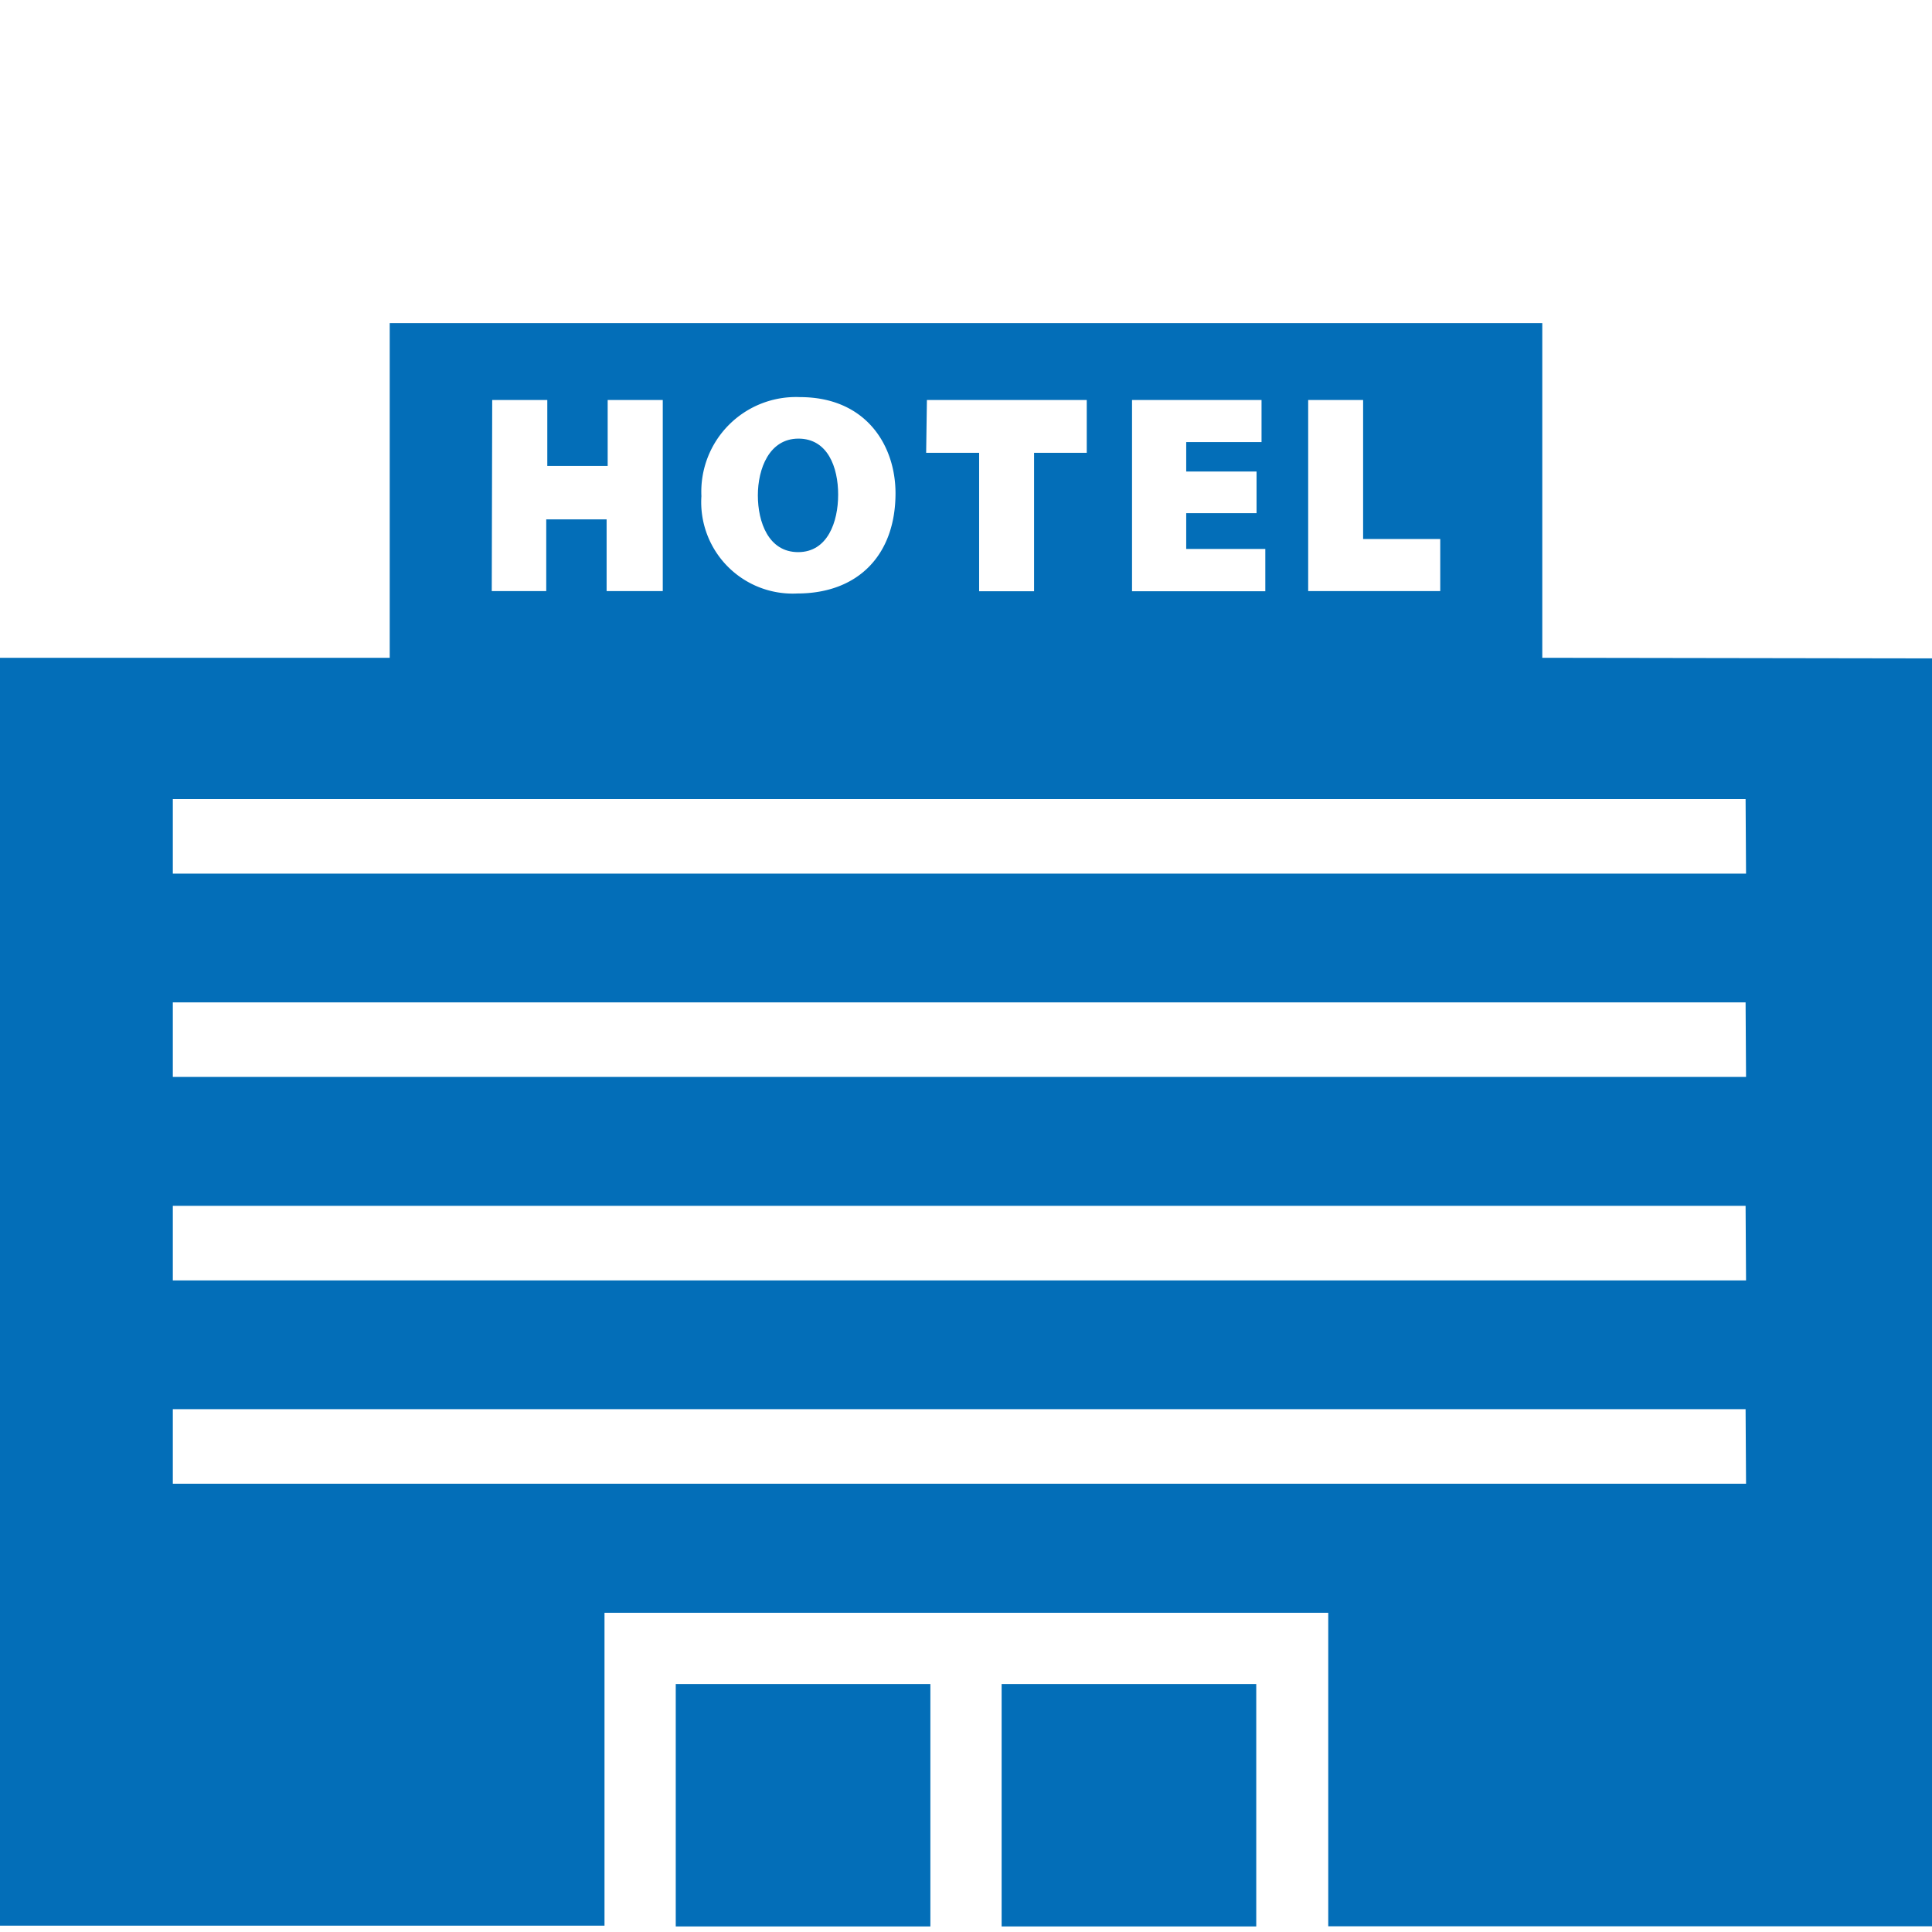 <svg id="レイヤー_1" data-name="レイヤー 1" xmlns="http://www.w3.org/2000/svg" width="128" height="128"><defs><style>.cls-1{fill:#036eb8}</style></defs><path class="cls-1" d="M44.77 111.57h16.87v16.06H44.77zm8.11-74.99c1.95 0 2.65-2 2.65-3.81s-.69-3.71-2.63-3.71-2.69 2-2.69 3.76.7 3.76 2.67 3.76zm13.48 74.99h16.87v16.06H66.36z"/><path class="cls-1" d="M102.18 43.58V21.41H25.82v22.17H0v84h40.05v-20.73H88v20.77h40v-84zM86.67 26.5h3.64v9.21h5.11v3.45h-8.75zM75 26.5h8.58v2.79h-4.99v1.95h4.66V34h-4.66v2.37h5.24v2.8H75zm-13.59 0H72V30h-3.49v9.17h-3.64V30h-3.51zM53 26.31c4.38 0 6.33 3.2 6.33 6.37 0 4.1-2.49 6.64-6.51 6.64a6.06 6.06 0 01-6.35-6.45A6.27 6.27 0 0153 26.31zm-20.39.19h3.65v4.37h4V26.5h3.65v12.66h-3.72v-4.75h-4v4.75h-3.61zm83.07 71.8H11.45v-4.94h104.2zm0-13.47H11.45v-4.94h104.2zm0-13.48H11.45v-4.94h104.2zm0-13.47H11.45v-4.94h104.2z"/></svg>